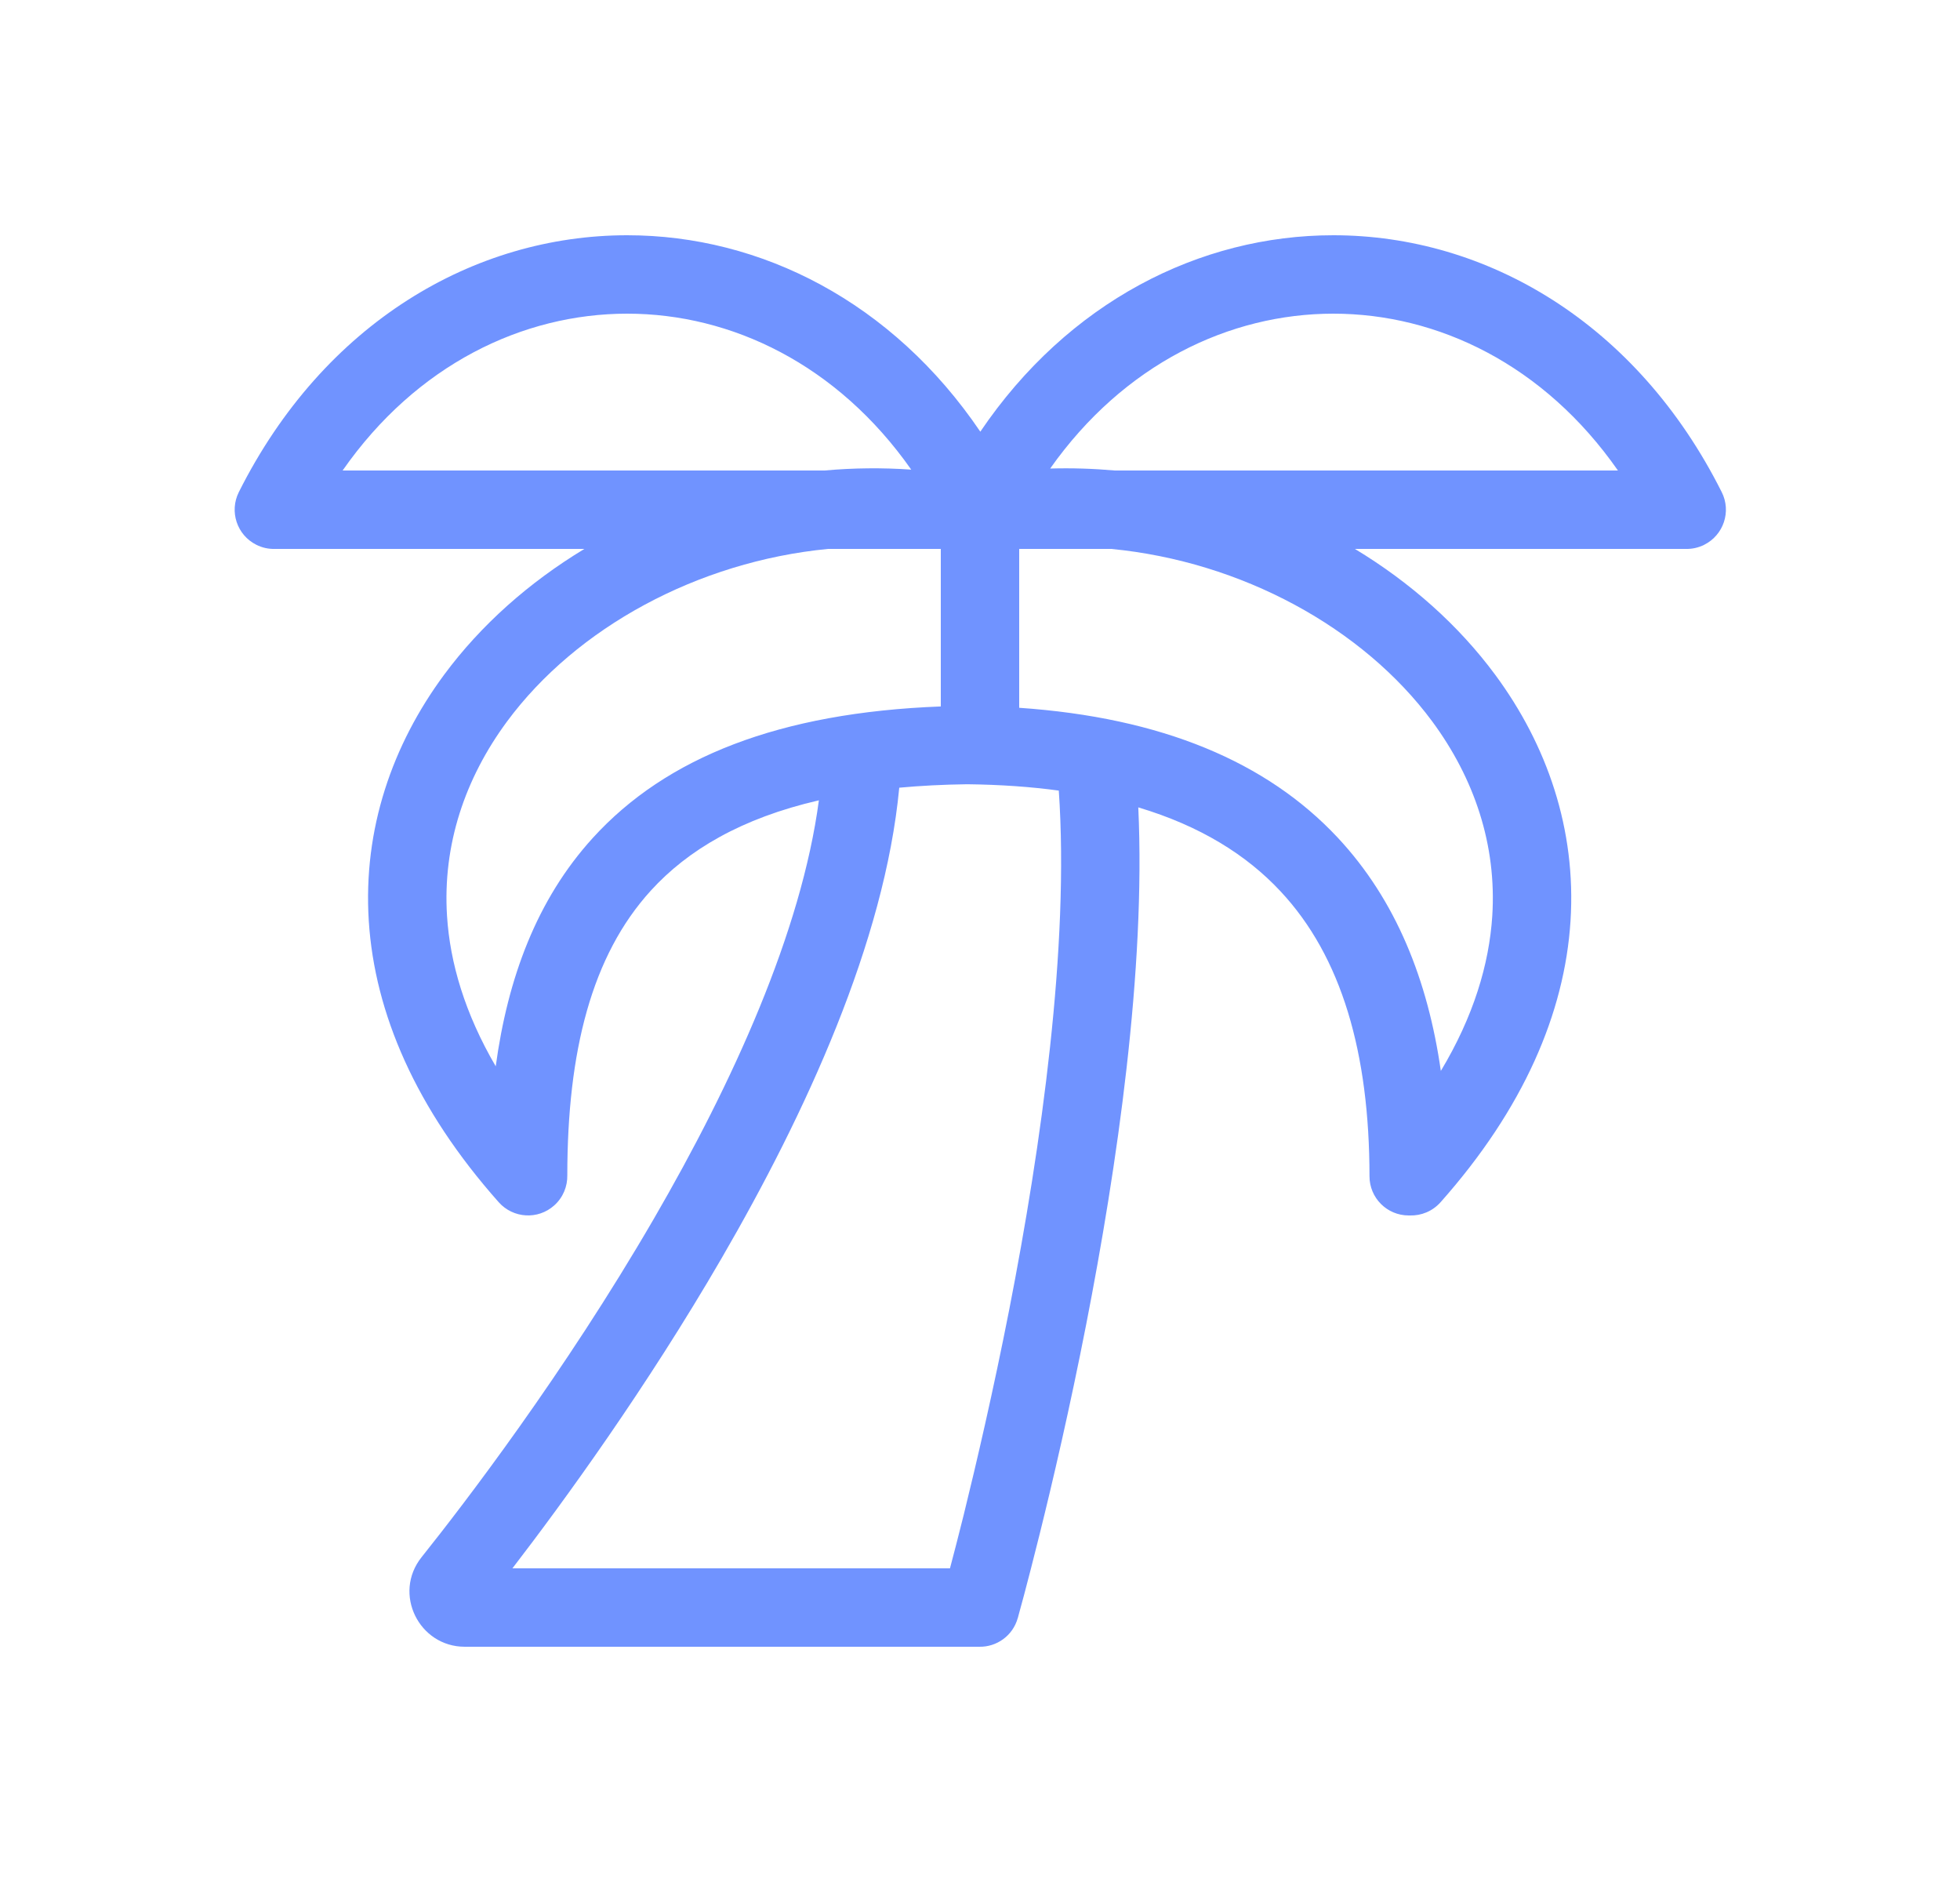<svg xmlns="http://www.w3.org/2000/svg" width="25" height="24" viewBox="0 0 25 24" fill="none">
    <path fill-rule="evenodd" clip-rule="evenodd"
        d="M4.37 6C5.312 4.65 6.669 4 8 4C9.328 4 10.681 4.647 11.623 5.989C11.253 5.963 10.883 5.967 10.518 6H4.37ZM12 7H10.562C8.899 7.161 7.352 8.004 6.467 9.201C5.932 9.926 5.644 10.773 5.702 11.682C5.74 12.28 5.93 12.925 6.323 13.598C6.476 12.475 6.845 11.473 7.561 10.686C8.497 9.657 9.943 9.087 12 9.009V7ZM13 7V9.026C14.819 9.151 16.158 9.715 17.062 10.681C17.808 11.479 18.213 12.503 18.378 13.657C18.795 12.963 18.994 12.297 19.034 11.682C19.092 10.773 18.804 9.926 18.269 9.201C17.384 8.004 15.837 7.161 14.174 7H13ZM11.47 10.045C11.741 10.02 12.03 10.005 12.337 10.001C12.759 10.006 13.147 10.033 13.505 10.082C13.642 12.066 13.281 14.613 12.873 16.7C12.668 17.744 12.454 18.662 12.292 19.319C12.223 19.596 12.163 19.827 12.117 20H12.115H12.102H12.088H12.075H12.061H12.047H12.034H12.02H12.006H11.993H11.979H11.965H11.951H11.938H11.924H11.91H11.896H11.882H11.868H11.854H11.841H11.827H11.813H11.799H11.785H11.771H11.757H11.743H11.729H11.715H11.701H11.687H11.673H11.659H11.644H11.63H11.616H11.602H11.588H11.574H11.559H11.545H11.531H11.517H11.502H11.488H11.474H11.46H11.445H11.431H11.417H11.402H11.388H11.374H11.359H11.345H11.33H11.316H11.302H11.287H11.273H11.258H11.244H11.229H11.215H11.2H11.186H11.171H11.157H11.142H11.128H11.113H11.099H11.084H11.069H11.055H11.04H11.026H11.011H10.996H10.982H10.967H10.952H10.938H10.923H10.908H10.894H10.879H10.864H10.85H10.835H10.82H10.806H10.791H10.776H10.761H10.747H10.732H10.717H10.702H10.688H10.673H10.658H10.643H10.628H10.614H10.599H10.584H10.569H10.554H10.54H10.525H10.51H10.495H10.48H10.466H10.451H10.436H10.421H10.406H10.391H10.377H10.362H10.347H10.332H10.317H10.302H10.287H10.273H10.258H10.243H10.228H10.213H10.198H10.183H10.168H10.153H10.139H10.124H10.109H10.094H10.079H10.064H10.049H10.035H10.02H10.005H9.99H9.975H9.96H9.945H9.931H9.916H9.901H9.886H9.871H9.856H9.841H9.827H9.812H9.797H9.782H9.767H9.752H9.738H9.723H9.708H9.693H9.678H9.663H9.649H9.634H9.619H9.604H9.589H9.575H9.56H9.545H9.53H9.516H9.501H9.486H9.471H9.457H9.442H9.427H9.412H9.398H9.383H9.368H9.354H9.339H9.324H9.31H9.295H9.28H9.266H9.251H9.236H9.222H9.207H9.193H9.178H9.163H9.149H9.134H9.12H9.105H9.091H9.076H9.061H9.047H9.032H9.018H9.003H8.989H8.975H8.96H8.946H8.931H8.917H8.902H8.888H8.874H8.859H8.845H8.831H8.816H8.802H8.788H8.773H8.759H8.745H8.73H8.716H8.702H8.688H8.674H8.659H8.645H8.631H8.617H8.603H8.589H8.574H8.56H8.546H8.532H8.518H8.504H8.49H8.476H8.462H8.448H8.434H8.42H8.406H8.392H8.378H8.365H8.351H8.337H8.323H8.309H8.295H8.282H8.268H8.254H8.24H8.227H8.213H8.199H8.186H8.172H8.158H8.145H8.131H8.118H8.104H8.091H8.077H8.064H8.05H8.037H8.023H8.01H7.996H7.983H7.97H7.956H7.943H7.93H7.917H7.903H7.89H7.877H7.864H7.851H7.837H7.824H7.811H7.798H7.785H7.772H7.759H7.746H7.733H7.72H7.707H7.694H7.682H7.669H7.656H7.643H7.63H7.618H7.605H7.592H7.579H7.567H7.554H7.542H7.529H7.516H7.504H7.491H7.479H7.467H7.454H7.442H7.429H7.417H7.405H7.392H7.38H7.368H7.356H7.344H7.331H7.319H7.307H7.295H7.283H7.271H7.259H7.247H7.235H7.223H7.211H7.2H7.188H7.176H7.164H7.152H7.141H7.129H7.117H7.106H7.094H7.083H7.071H7.06H7.048H7.037H7.025H7.014H7.003H6.991H6.98H6.969H6.958H6.947H6.935H6.924H6.913H6.902H6.891H6.88H6.869H6.858H6.847H6.837H6.826H6.815H6.804H6.793H6.783H6.772H6.761H6.751H6.74H6.73H6.719H6.709H6.698H6.688H6.678H6.667H6.657H6.647H6.637H6.627H6.616H6.606H6.596H6.586H6.576H6.566H6.556H6.547H6.537H6.536C7.191 19.148 8.241 17.705 9.205 16.044C10.276 14.198 11.284 12.013 11.47 10.045ZM16.331 11.364C15.9 10.903 15.311 10.533 14.519 10.296C14.615 12.368 14.247 14.883 13.854 16.892C13.646 17.956 13.428 18.891 13.262 19.559C13.179 19.894 13.109 20.162 13.06 20.347C13.035 20.439 13.016 20.511 13.002 20.56L12.987 20.616L12.983 20.631L12.982 20.634L12.981 20.635L12.981 20.636C12.981 20.636 12.981 20.636 12.5 20.5L12.981 20.636C12.918 20.86 12.712 21.005 12.489 21H12.487H12.474H12.461H12.448H12.435H12.422H12.409H12.396H12.383H12.37H12.356H12.343H12.33H12.317H12.303H12.29H12.277H12.263H12.25H12.237H12.223H12.21H12.196H12.183H12.169H12.156H12.143H12.129H12.115H12.102H12.088H12.075H12.061H12.047H12.034H12.02H12.006H11.993H11.979H11.965H11.951H11.938H11.924H11.91H11.896H11.882H11.868H11.854H11.841H11.827H11.813H11.799H11.785H11.771H11.757H11.743H11.729H11.715H11.701H11.687H11.673H11.659H11.644H11.63H11.616H11.602H11.588H11.574H11.559H11.545H11.531H11.517H11.502H11.488H11.474H11.46H11.445H11.431H11.417H11.402H11.388H11.374H11.359H11.345H11.33H11.316H11.302H11.287H11.273H11.258H11.244H11.229H11.215H11.2H11.186H11.171H11.157H11.142H11.128H11.113H11.099H11.084H11.069H11.055H11.04H11.026H11.011H10.996H10.982H10.967H10.952H10.938H10.923H10.908H10.894H10.879H10.864H10.85H10.835H10.82H10.806H10.791H10.776H10.761H10.747H10.732H10.717H10.702H10.688H10.673H10.658H10.643H10.628H10.614H10.599H10.584H10.569H10.554H10.54H10.525H10.51H10.495H10.48H10.466H10.451H10.436H10.421H10.406H10.391H10.377H10.362H10.347H10.332H10.317H10.302H10.287H10.273H10.258H10.243H10.228H10.213H10.198H10.183H10.168H10.153H10.139H10.124H10.109H10.094H10.079H10.064H10.049H10.035H10.02H10.005H9.99H9.975H9.96H9.945H9.931H9.916H9.901H9.886H9.871H9.856H9.841H9.827H9.812H9.797H9.782H9.767H9.752H9.738H9.723H9.708H9.693H9.678H9.663H9.649H9.634H9.619H9.604H9.589H9.575H9.56H9.545H9.53H9.516H9.501H9.486H9.471H9.457H9.442H9.427H9.412H9.398H9.383H9.368H9.354H9.339H9.324H9.31H9.295H9.28H9.266H9.251H9.236H9.222H9.207H9.193H9.178H9.163H9.149H9.134H9.12H9.105H9.091H9.076H9.061H9.047H9.032H9.018H9.003H8.989H8.975H8.96H8.946H8.931H8.917H8.902H8.888H8.874H8.859H8.845H8.831H8.816H8.802H8.788H8.773H8.759H8.745H8.73H8.716H8.702H8.688H8.674H8.659H8.645H8.631H8.617H8.603H8.589H8.574H8.56H8.546H8.532H8.518H8.504H8.49H8.476H8.462H8.448H8.434H8.42H8.406H8.392H8.378H8.365H8.351H8.337H8.323H8.309H8.295H8.282H8.268H8.254H8.24H8.227H8.213H8.199H8.186H8.172H8.158H8.145H8.131H8.118H8.104H8.091H8.077H8.064H8.05H8.037H8.023H8.01H7.996H7.983H7.97H7.956H7.943H7.93H7.917H7.903H7.89H7.877H7.864H7.851H7.837H7.824H7.811H7.798H7.785H7.772H7.759H7.746H7.733H7.72H7.707H7.694H7.682H7.669H7.656H7.643H7.63H7.618H7.605H7.592H7.579H7.567H7.554H7.542H7.529H7.516H7.504H7.491H7.479H7.467H7.454H7.442H7.429H7.417H7.405H7.392H7.38H7.368H7.356H7.344H7.331H7.319H7.307H7.295H7.283H7.271H7.259H7.247H7.235H7.223H7.211H7.2H7.188H7.176H7.164H7.152H7.141H7.129H7.117H7.106H7.094H7.083H7.071H7.06H7.048H7.037H7.025H7.014H7.003H6.991H6.98H6.969H6.958H6.947H6.935H6.924H6.913H6.902H6.891H6.88H6.869H6.858H6.847H6.837H6.826H6.815H6.804H6.793H6.783H6.772H6.761H6.751H6.74H6.73H6.719H6.709H6.698H6.688H6.678H6.667H6.657H6.647H6.637H6.627H6.616H6.606H6.596H6.586H6.576H6.566H6.556H6.547H6.537H6.527H6.517H6.508H6.498H6.488H6.479H6.469H6.459H6.45H6.441H6.431H6.422H6.412H6.403H6.394H6.385H6.375H6.366H6.357H6.348H6.339H6.33H6.321H6.312H6.303H6.295H6.286H6.277H6.268H6.26H6.251H6.243H6.234H6.226H6.217H6.209H6.2H6.192H6.184H6.175H6.167H6.159H6.151H6.143H6.135H6.127H6.119H6.111H6.103H6.095H6.088H6.08H6.072H6.065H6.057H6.05H6.042H6.035H6.027H6.02H6.013H6.005H5.998H5.991H5.984H5.977H5.97H5.963H5.956H5.949H5.942H5.935H5.928C5.345 21 5.007 20.323 5.377 19.858C5.918 19.181 7.194 17.517 8.34 15.542C9.351 13.8 10.222 11.88 10.445 10.206C9.457 10.434 8.772 10.84 8.3 11.359C7.547 12.187 7.237 13.406 7.236 14.987C7.239 15.129 7.182 15.272 7.068 15.373C6.862 15.557 6.546 15.538 6.362 15.332C5.303 14.14 4.779 12.918 4.704 11.746C4.629 10.573 5.005 9.498 5.663 8.607C6.132 7.972 6.747 7.427 7.454 7H3.503C3.425 7.002 3.344 6.985 3.269 6.947C3.022 6.823 2.923 6.523 3.046 6.276C4.129 4.118 6.047 3 8 3C9.706 3 11.384 3.852 12.504 5.505C13.623 3.852 15.302 3 17.007 3C18.96 3 20.878 4.118 21.961 6.276C22.085 6.523 21.985 6.823 21.738 6.947C21.663 6.985 21.582 7.002 21.503 7L21.5 7H17.282C17.989 7.427 18.604 7.972 19.073 8.607C19.731 9.498 20.107 10.573 20.032 11.746C19.957 12.918 19.433 14.14 18.374 15.332C18.271 15.447 18.128 15.504 17.985 15.5L17.968 15.5C17.691 15.5 17.468 15.276 17.468 15C17.467 13.428 17.114 12.2 16.331 11.364ZM14.219 6C13.946 5.976 13.67 5.967 13.395 5.975C14.336 4.642 15.684 4 17.007 4C18.338 4 19.695 4.65 20.637 6H14.219Z"
        fill="#7093FF" />
</svg>